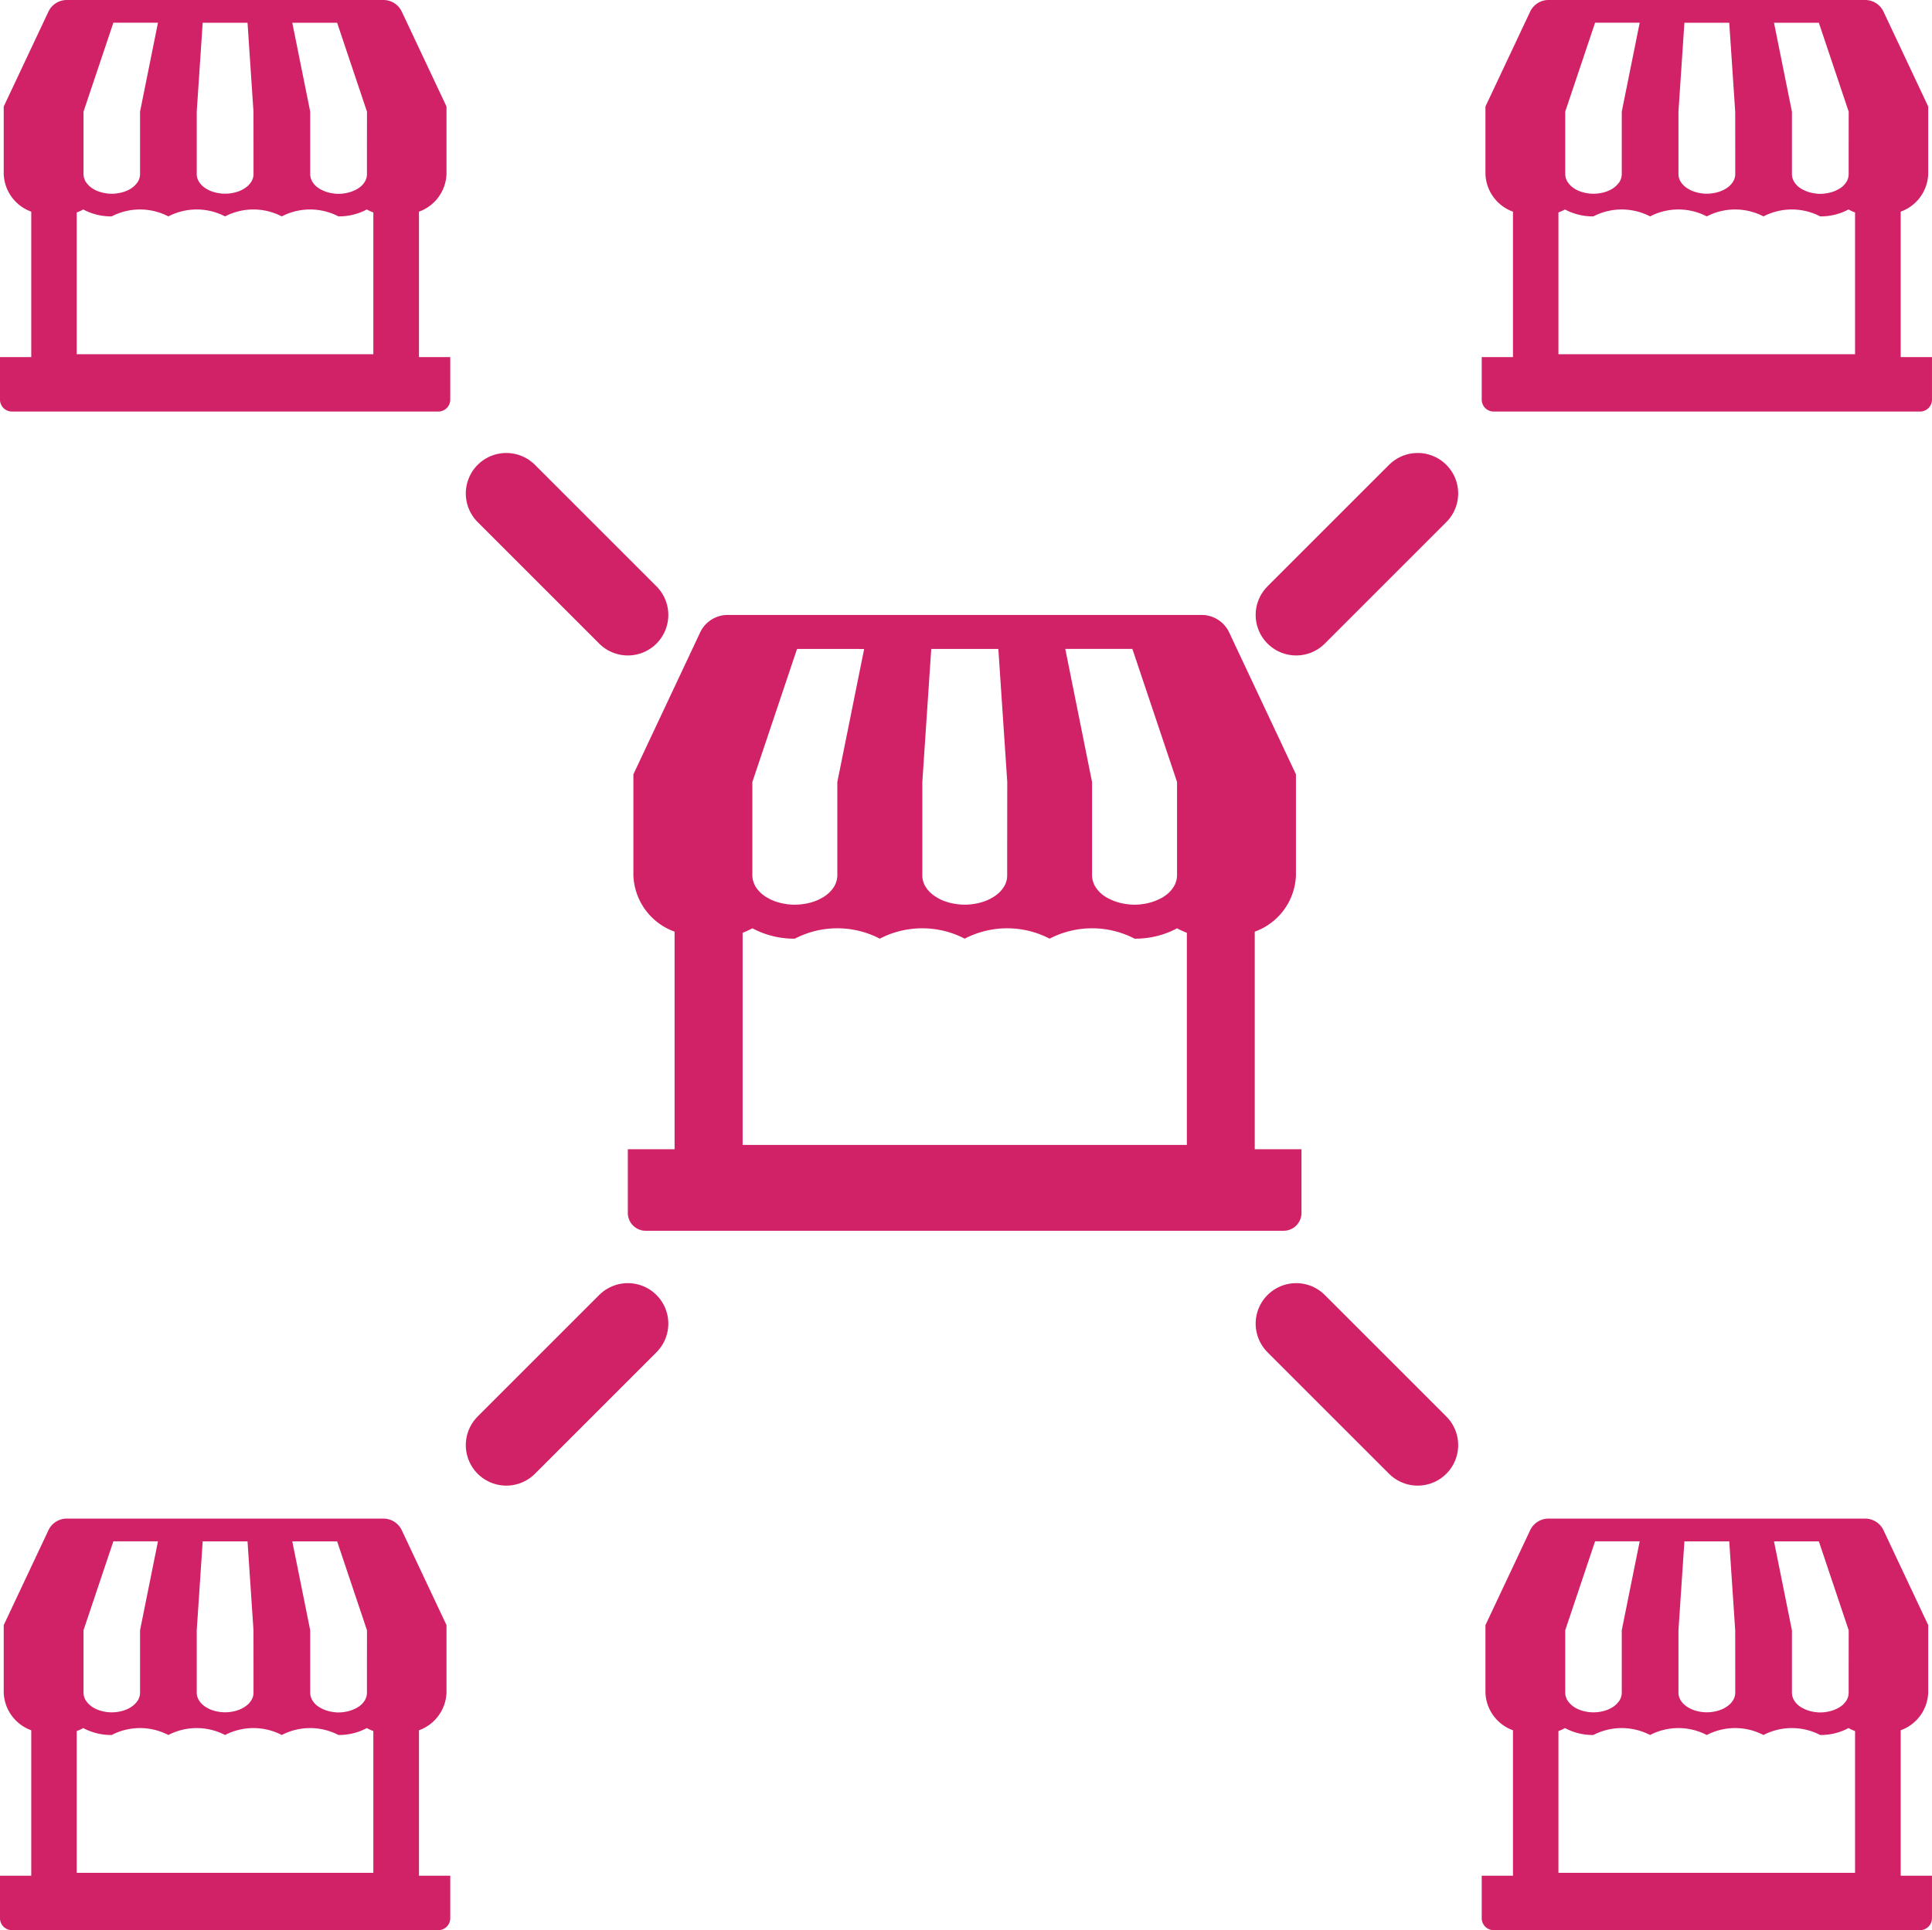 <svg xmlns="http://www.w3.org/2000/svg" width="95.394" height="95.326" viewBox="0 0 95.394 95.326">
  <g id="グループ_8107" data-name="グループ 8107" transform="translate(-746 -1498.783)">
    <g id="グループ_8061" data-name="グループ 8061" transform="translate(0 -15.846)">
      <g id="グループ_8051" data-name="グループ 8051" transform="translate(746 1589.629)">
        <path id="パス_24047" data-name="パス 24047" d="M432.233,210.957h0v-.008h-1.546v-7.183a2.053,2.053,0,0,0,1.359-1.861v-3.332l-.107-.227-2.1-4.457a1,1,0,0,0-.908-.576H413.3a1,1,0,0,0-.909.576l-2.1,4.457-.107.227v3.332a2.053,2.053,0,0,0,1.359,1.861v7.183H410v2.1a.589.589,0,0,0,.589.589h21.054a.589.589,0,0,0,.589-.589v-2.093ZM415.512,204a3.041,3.041,0,0,1,2.8,0,3.041,3.041,0,0,1,2.8,0,3.041,3.041,0,0,1,2.8,0,3.041,3.041,0,0,1,2.8,0,2.912,2.912,0,0,0,1.4-.342,2.379,2.379,0,0,0,.322.148v7H413.788v-7a2.359,2.359,0,0,0,.322-.148A2.912,2.912,0,0,0,415.512,204Zm7.006-2.906v.815a.716.716,0,0,1-.07.306.014.014,0,0,0-.006.011.989.989,0,0,1-.109.165c-.017.02-.036.042-.053.059a.692.692,0,0,1-.079.073l-.051.042c-.039.028-.079.053-.121.079s-.053.031-.081.045-.05.025-.076.036a1.522,1.522,0,0,1-.2.073.592.592,0,0,1-.062.017.8.8,0,0,1-.078.019c-.036.008-.073.014-.109.02a1.892,1.892,0,0,1-.616,0c-.036-.005-.073-.011-.109-.02a.806.806,0,0,1-.079-.019.566.566,0,0,1-.061-.017,1.527,1.527,0,0,1-.2-.073c-.025-.011-.051-.022-.076-.036s-.053-.028-.081-.045-.081-.051-.12-.079l-.051-.042a.653.653,0,0,1-.079-.073c-.017-.017-.036-.039-.053-.059a.765.765,0,0,1-.061-.084.85.85,0,0,1-.048-.081.014.014,0,0,0-.005-.011.717.717,0,0,1-.07-.306v-3.08l.294-4.391h2.214l.294,4.391Zm5.6,0v.815a.55.55,0,0,1-.008.1.524.524,0,0,1-.019.1c-.008.025-.017.051-.028.076a.2.2,0,0,1-.014.037.983.983,0,0,1-.283.339c-.042.03-.087.062-.134.089s-.073.038-.111.057-.084.038-.128.055a1.785,1.785,0,0,1-.258.077c-.044.01-.088.017-.132.024s-.093.014-.141.017-.1.006-.143.006-.1,0-.143-.006-.1-.011-.15-.018-.081-.013-.12-.022a1.737,1.737,0,0,1-.266-.079c-.042-.016-.083-.034-.122-.053s-.077-.036-.113-.058a1.591,1.591,0,0,1-.135-.089.98.98,0,0,1-.283-.339.191.191,0,0,1-.014-.037c-.011-.025-.02-.051-.028-.076a.571.571,0,0,1-.02-.1.556.556,0,0,1-.008-.1v-3.08l-.885-4.391h2.214l1.474,4.391ZM417.8,194.435l-.885,4.39v3.08a.593.593,0,0,1-.008.1.543.543,0,0,1-.02.1c-.008.025-.017.051-.028.076a.2.2,0,0,1-.014.037.131.131,0,0,0-.014.028.457.457,0,0,1-.039.064,1.072,1.072,0,0,1-.261.269.82.82,0,0,1-.1.067c-.028.017-.053.031-.081.045s-.051.025-.076.036a1.522,1.522,0,0,1-.2.073.252.252,0,0,1-.062.017,1.374,1.374,0,0,1-.188.039c-.034.006-.07.011-.1.014a1.867,1.867,0,0,1-.409,0c-.034,0-.07-.008-.1-.014a1.4,1.4,0,0,1-.188-.039.6.6,0,0,1-.062-.017,1.545,1.545,0,0,1-.2-.073c-.025-.011-.051-.022-.076-.036s-.053-.028-.081-.045a.824.824,0,0,1-.1-.067,1.063,1.063,0,0,1-.26-.269.471.471,0,0,1-.04-.064.114.114,0,0,0-.014-.028.191.191,0,0,1-.014-.037c-.011-.025-.02-.051-.028-.076a.511.511,0,0,1-.02-.1.556.556,0,0,1-.008-.1v-3.08l1.474-4.391h1.852Z" transform="translate(-410 -193.313)" fill="#d12267"/>
      </g>
      <g id="グループ_8060" data-name="グループ 8060" transform="translate(746 1514.629)">
        <path id="パス_24047-2" data-name="パス 24047" d="M432.233,210.957h0v-.008h-1.546v-7.183a2.053,2.053,0,0,0,1.359-1.861v-3.332l-.107-.227-2.1-4.457a1,1,0,0,0-.908-.576H413.3a1,1,0,0,0-.909.576l-2.1,4.457-.107.227v3.332a2.053,2.053,0,0,0,1.359,1.861v7.183H410v2.1a.589.589,0,0,0,.589.589h21.054a.589.589,0,0,0,.589-.589v-2.093ZM415.512,204a3.041,3.041,0,0,1,2.8,0,3.041,3.041,0,0,1,2.8,0,3.041,3.041,0,0,1,2.8,0,3.041,3.041,0,0,1,2.8,0,2.912,2.912,0,0,0,1.4-.342,2.379,2.379,0,0,0,.322.148v7H413.788v-7a2.359,2.359,0,0,0,.322-.148A2.912,2.912,0,0,0,415.512,204Zm7.006-2.906v.815a.716.716,0,0,1-.07.306.014.014,0,0,0-.006.011.989.989,0,0,1-.109.165c-.017.02-.036.042-.053.059a.692.692,0,0,1-.079.073l-.051.042c-.039.028-.079.053-.121.079s-.053.031-.081.045-.05.025-.076.036a1.522,1.522,0,0,1-.2.073.592.592,0,0,1-.062.017.8.8,0,0,1-.078.019c-.036.008-.073.014-.109.02a1.892,1.892,0,0,1-.616,0c-.036-.005-.073-.011-.109-.02a.806.806,0,0,1-.079-.019.566.566,0,0,1-.061-.017,1.527,1.527,0,0,1-.2-.073c-.025-.011-.051-.022-.076-.036s-.053-.028-.081-.045-.081-.051-.12-.079l-.051-.042a.653.653,0,0,1-.079-.073c-.017-.017-.036-.039-.053-.059a.765.765,0,0,1-.061-.084.85.85,0,0,1-.048-.081.014.014,0,0,0-.005-.011.717.717,0,0,1-.07-.306v-3.08l.294-4.391h2.214l.294,4.391Zm5.6,0v.815a.55.55,0,0,1-.008.1.524.524,0,0,1-.019.1c-.008.025-.017.051-.028.076a.2.2,0,0,1-.014.037.983.983,0,0,1-.283.339c-.042.03-.087.062-.134.089s-.073.038-.111.057-.084.038-.128.055a1.785,1.785,0,0,1-.258.077c-.044.01-.088.017-.132.024s-.093.014-.141.017-.1.006-.143.006-.1,0-.143-.006-.1-.011-.15-.018-.081-.013-.12-.022a1.737,1.737,0,0,1-.266-.079c-.042-.016-.083-.034-.122-.053s-.077-.036-.113-.058a1.591,1.591,0,0,1-.135-.089.98.98,0,0,1-.283-.339.191.191,0,0,1-.014-.037c-.011-.025-.02-.051-.028-.076a.571.571,0,0,1-.02-.1.556.556,0,0,1-.008-.1v-3.08l-.885-4.391h2.214l1.474,4.391ZM417.8,194.435l-.885,4.39v3.08a.593.593,0,0,1-.008.1.543.543,0,0,1-.02.1c-.008.025-.017.051-.028.076a.2.2,0,0,1-.014.037.131.131,0,0,0-.014.028.457.457,0,0,1-.039.064,1.072,1.072,0,0,1-.261.269.82.82,0,0,1-.1.067c-.028.017-.053.031-.081.045s-.051.025-.076.036a1.522,1.522,0,0,1-.2.073.252.252,0,0,1-.062.017,1.374,1.374,0,0,1-.188.039c-.034.006-.07.011-.1.014a1.867,1.867,0,0,1-.409,0c-.034,0-.07-.008-.1-.014a1.4,1.4,0,0,1-.188-.039.6.6,0,0,1-.062-.017,1.545,1.545,0,0,1-.2-.073c-.025-.011-.051-.022-.076-.036s-.053-.028-.081-.045a.824.824,0,0,1-.1-.067,1.063,1.063,0,0,1-.26-.269.471.471,0,0,1-.04-.064.114.114,0,0,0-.014-.028.191.191,0,0,1-.014-.037c-.011-.025-.02-.051-.028-.076a.511.511,0,0,1-.02-.1.556.556,0,0,1-.008-.1v-3.08l1.474-4.391h1.852Z" transform="translate(-410 -193.313)" fill="#d12267"/>
      </g>
      <g id="グループ_8052" data-name="グループ 8052" transform="translate(819.161 1589.629)">
        <path id="パス_24047-3" data-name="パス 24047" d="M432.233,210.957h0v-.008h-1.546v-7.183a2.053,2.053,0,0,0,1.359-1.861v-3.332l-.107-.227-2.1-4.457a1,1,0,0,0-.908-.576H413.3a1,1,0,0,0-.909.576l-2.1,4.457-.107.227v3.332a2.053,2.053,0,0,0,1.359,1.861v7.183H410v2.1a.589.589,0,0,0,.589.589h21.054a.589.589,0,0,0,.589-.589v-2.093ZM415.512,204a3.041,3.041,0,0,1,2.8,0,3.041,3.041,0,0,1,2.8,0,3.041,3.041,0,0,1,2.8,0,3.041,3.041,0,0,1,2.8,0,2.912,2.912,0,0,0,1.4-.342,2.379,2.379,0,0,0,.322.148v7H413.788v-7a2.359,2.359,0,0,0,.322-.148A2.912,2.912,0,0,0,415.512,204Zm7.006-2.906v.815a.716.716,0,0,1-.07.306.014.014,0,0,0-.006.011.989.989,0,0,1-.109.165c-.017.02-.036.042-.053.059a.692.692,0,0,1-.079.073l-.051.042c-.039.028-.079.053-.121.079s-.053.031-.081.045-.05.025-.076.036a1.522,1.522,0,0,1-.2.073.592.592,0,0,1-.062.017.8.8,0,0,1-.078.019c-.036.008-.073.014-.109.02a1.892,1.892,0,0,1-.616,0c-.036-.005-.073-.011-.109-.02a.806.806,0,0,1-.079-.019.566.566,0,0,1-.061-.017,1.527,1.527,0,0,1-.2-.073c-.025-.011-.051-.022-.076-.036s-.053-.028-.081-.045-.081-.051-.12-.079l-.051-.042a.653.653,0,0,1-.079-.073c-.017-.017-.036-.039-.053-.059a.765.765,0,0,1-.061-.084.85.85,0,0,1-.048-.081.014.014,0,0,0-.005-.011.717.717,0,0,1-.07-.306v-3.08l.294-4.391h2.214l.294,4.391Zm5.6,0v.815a.55.55,0,0,1-.008.1.524.524,0,0,1-.019.1c-.008.025-.017.051-.028.076a.2.2,0,0,1-.014.037.983.983,0,0,1-.283.339c-.042.03-.087.062-.134.089s-.073.038-.111.057-.084.038-.128.055a1.785,1.785,0,0,1-.258.077c-.044.01-.088.017-.132.024s-.093.014-.141.017-.1.006-.143.006-.1,0-.143-.006-.1-.011-.15-.018-.081-.013-.12-.022a1.737,1.737,0,0,1-.266-.079c-.042-.016-.083-.034-.122-.053s-.077-.036-.113-.058a1.591,1.591,0,0,1-.135-.089.98.98,0,0,1-.283-.339.191.191,0,0,1-.014-.037c-.011-.025-.02-.051-.028-.076a.571.571,0,0,1-.02-.1.556.556,0,0,1-.008-.1v-3.08l-.885-4.391h2.214l1.474,4.391ZM417.8,194.435l-.885,4.39v3.08a.593.593,0,0,1-.008.1.543.543,0,0,1-.02.1c-.008.025-.017.051-.028.076a.2.2,0,0,1-.014.037.131.131,0,0,0-.014.028.457.457,0,0,1-.039.064,1.072,1.072,0,0,1-.261.269.82.82,0,0,1-.1.067c-.028.017-.053.031-.081.045s-.051.025-.076.036a1.522,1.522,0,0,1-.2.073.252.252,0,0,1-.062.017,1.374,1.374,0,0,1-.188.039c-.034.006-.07.011-.1.014a1.867,1.867,0,0,1-.409,0c-.034,0-.07-.008-.1-.014a1.4,1.4,0,0,1-.188-.039.6.6,0,0,1-.062-.017,1.545,1.545,0,0,1-.2-.073c-.025-.011-.051-.022-.076-.036s-.053-.028-.081-.045a.824.824,0,0,1-.1-.067,1.063,1.063,0,0,1-.26-.269.471.471,0,0,1-.04-.064.114.114,0,0,0-.014-.028.191.191,0,0,1-.014-.037c-.011-.025-.02-.051-.028-.076a.511.511,0,0,1-.02-.1.556.556,0,0,1-.008-.1v-3.08l1.474-4.391h1.852Z" transform="translate(-410 -193.313)" fill="#d12267"/>
      </g>
      <g id="グループ_8059" data-name="グループ 8059" transform="translate(819.161 1514.629)">
        <path id="パス_24047-4" data-name="パス 24047" d="M432.233,210.957h0v-.008h-1.546v-7.183a2.053,2.053,0,0,0,1.359-1.861v-3.332l-.107-.227-2.1-4.457a1,1,0,0,0-.908-.576H413.3a1,1,0,0,0-.909.576l-2.1,4.457-.107.227v3.332a2.053,2.053,0,0,0,1.359,1.861v7.183H410v2.1a.589.589,0,0,0,.589.589h21.054a.589.589,0,0,0,.589-.589v-2.093ZM415.512,204a3.041,3.041,0,0,1,2.8,0,3.041,3.041,0,0,1,2.8,0,3.041,3.041,0,0,1,2.8,0,3.041,3.041,0,0,1,2.8,0,2.912,2.912,0,0,0,1.4-.342,2.379,2.379,0,0,0,.322.148v7H413.788v-7a2.359,2.359,0,0,0,.322-.148A2.912,2.912,0,0,0,415.512,204Zm7.006-2.906v.815a.716.716,0,0,1-.07.306.014.014,0,0,0-.006.011.989.989,0,0,1-.109.165c-.017.02-.036.042-.053.059a.692.692,0,0,1-.079.073l-.051.042c-.039.028-.079.053-.121.079s-.053.031-.081.045-.05.025-.076.036a1.522,1.522,0,0,1-.2.073.592.592,0,0,1-.062.017.8.8,0,0,1-.078.019c-.036.008-.073.014-.109.02a1.892,1.892,0,0,1-.616,0c-.036-.005-.073-.011-.109-.02a.806.806,0,0,1-.079-.019.566.566,0,0,1-.061-.017,1.527,1.527,0,0,1-.2-.073c-.025-.011-.051-.022-.076-.036s-.053-.028-.081-.045-.081-.051-.12-.079l-.051-.042a.653.653,0,0,1-.079-.073c-.017-.017-.036-.039-.053-.059a.765.765,0,0,1-.061-.084.85.85,0,0,1-.048-.081.014.014,0,0,0-.005-.011.717.717,0,0,1-.07-.306v-3.08l.294-4.391h2.214l.294,4.391Zm5.6,0v.815a.55.55,0,0,1-.008.1.524.524,0,0,1-.019.1c-.008.025-.017.051-.028.076a.2.2,0,0,1-.014.037.983.983,0,0,1-.283.339c-.042.03-.087.062-.134.089s-.073.038-.111.057-.084.038-.128.055a1.785,1.785,0,0,1-.258.077c-.044.01-.088.017-.132.024s-.093.014-.141.017-.1.006-.143.006-.1,0-.143-.006-.1-.011-.15-.018-.081-.013-.12-.022a1.737,1.737,0,0,1-.266-.079c-.042-.016-.083-.034-.122-.053s-.077-.036-.113-.058a1.591,1.591,0,0,1-.135-.089.98.98,0,0,1-.283-.339.191.191,0,0,1-.014-.037c-.011-.025-.02-.051-.028-.076a.571.571,0,0,1-.02-.1.556.556,0,0,1-.008-.1v-3.08l-.885-4.391h2.214l1.474,4.391ZM417.8,194.435l-.885,4.39v3.08a.593.593,0,0,1-.008.1.543.543,0,0,1-.02.1c-.008.025-.017.051-.028.076a.2.2,0,0,1-.014.037.131.131,0,0,0-.014.028.457.457,0,0,1-.039.064,1.072,1.072,0,0,1-.261.269.82.82,0,0,1-.1.067c-.028.017-.053.031-.081.045s-.051.025-.076.036a1.522,1.522,0,0,1-.2.073.252.252,0,0,1-.062.017,1.374,1.374,0,0,1-.188.039c-.034.006-.07.011-.1.014a1.867,1.867,0,0,1-.409,0c-.034,0-.07-.008-.1-.014a1.4,1.4,0,0,1-.188-.039.6.6,0,0,1-.062-.017,1.545,1.545,0,0,1-.2-.073c-.025-.011-.051-.022-.076-.036s-.053-.028-.081-.045a.824.824,0,0,1-.1-.067,1.063,1.063,0,0,1-.26-.269.471.471,0,0,1-.04-.064.114.114,0,0,0-.014-.028.191.191,0,0,1-.014-.037c-.011-.025-.02-.051-.028-.076a.511.511,0,0,1-.02-.1.556.556,0,0,1-.008-.1v-3.08l1.474-4.391h1.852Z" transform="translate(-410 -193.313)" fill="#d12267"/>
      </g>
      <g id="グループ_8055" data-name="グループ 8055" transform="translate(-462.559 -94.342)">
        <path id="パス_24047-5" data-name="パス 24047" d="M443.268,219.714h0V219.7h-2.313V208.954a3.073,3.073,0,0,0,2.034-2.784v-4.986l-.16-.34-3.138-6.669a1.5,1.5,0,0,0-1.359-.862h-23.4a1.5,1.5,0,0,0-1.36.862l-3.137,6.669-.16.34v4.986a3.073,3.073,0,0,0,2.034,2.784V219.7H410v3.144a.882.882,0,0,0,.882.882h31.5a.882.882,0,0,0,.881-.882v-3.132ZM418.247,209.3a4.551,4.551,0,0,1,4.194,0,4.55,4.55,0,0,1,4.193,0,4.55,4.55,0,0,1,4.193,0,4.551,4.551,0,0,1,4.194,0,4.357,4.357,0,0,0,2.1-.512,3.56,3.56,0,0,0,.482.222v10.476H415.668V209.009a3.534,3.534,0,0,0,.482-.222A4.356,4.356,0,0,0,418.247,209.3Zm10.484-4.349v1.22a1.071,1.071,0,0,1-.1.457.022.022,0,0,0-.008.017,1.475,1.475,0,0,1-.164.247c-.025.029-.054.063-.079.088a1.037,1.037,0,0,1-.118.109l-.076.062c-.059.042-.118.08-.181.118-.042.025-.079.046-.121.067s-.076.038-.113.055a2.279,2.279,0,0,1-.3.109.889.889,0,0,1-.092.025c-.038.013-.079.02-.117.029-.055.013-.109.022-.164.029a2.83,2.83,0,0,1-.922,0c-.055-.008-.109-.017-.164-.029-.038-.008-.08-.016-.118-.029a.84.84,0,0,1-.092-.025,2.289,2.289,0,0,1-.3-.109c-.038-.017-.076-.034-.113-.055s-.079-.042-.121-.067c-.063-.038-.122-.076-.18-.118l-.076-.062a.978.978,0,0,1-.118-.109c-.025-.025-.055-.059-.08-.088a1.148,1.148,0,0,1-.092-.126,1.263,1.263,0,0,1-.072-.121.021.021,0,0,0-.008-.017,1.072,1.072,0,0,1-.1-.457v-4.608l.44-6.571h3.313l.44,6.571Zm8.387,0v1.22a.831.831,0,0,1-.013.147.788.788,0,0,1-.029.142c-.013.038-.025.076-.042.113a.3.3,0,0,1-.021.055,1.471,1.471,0,0,1-.424.508c-.063.046-.13.092-.2.134-.052.031-.11.058-.166.085s-.125.058-.191.083a2.67,2.67,0,0,1-.386.115c-.065.014-.131.025-.2.035s-.14.021-.212.026-.143.008-.214.008-.143,0-.214-.008-.15-.017-.224-.028-.121-.019-.18-.032a2.593,2.593,0,0,1-.4-.118c-.062-.025-.124-.05-.183-.079s-.116-.055-.169-.086a2.394,2.394,0,0,1-.2-.134,1.469,1.469,0,0,1-.423-.508.291.291,0,0,1-.021-.055c-.017-.038-.029-.076-.042-.113a.853.853,0,0,1-.029-.142.831.831,0,0,1-.013-.147v-4.608L431.6,194.99h3.313l2.205,6.571Zm-15.449-9.957-1.324,6.569v4.608a.892.892,0,0,1-.013.147.811.811,0,0,1-.03.142c-.013.038-.025.076-.041.113a.287.287,0,0,1-.021.055.2.2,0,0,0-.021.042.694.694,0,0,1-.059.1,1.607,1.607,0,0,1-.39.4,1.227,1.227,0,0,1-.156.1c-.041.025-.079.046-.121.067s-.076.038-.113.055a2.276,2.276,0,0,1-.3.109.378.378,0,0,1-.092.025,2.056,2.056,0,0,1-.281.058c-.05.008-.1.017-.155.021a2.793,2.793,0,0,1-.612,0c-.05,0-.1-.013-.155-.021a2.09,2.09,0,0,1-.281-.058.893.893,0,0,1-.092-.025,2.317,2.317,0,0,1-.3-.109c-.038-.017-.076-.034-.113-.055s-.079-.042-.121-.067a1.224,1.224,0,0,1-.155-.1,1.591,1.591,0,0,1-.39-.4.708.708,0,0,1-.059-.1.166.166,0,0,0-.02-.042.29.29,0,0,1-.021-.055c-.017-.038-.029-.076-.042-.113a.759.759,0,0,1-.029-.142.831.831,0,0,1-.013-.147v-4.608l2.206-6.571h2.772Z" transform="translate(829.558 1446.029)" fill="#d12267"/>
      </g>
      <line id="線_1162" data-name="線 1162" x2="6" y2="6" transform="translate(770.999 1539)" fill="none" stroke="#d12267" stroke-linecap="round" stroke-width="4"/>
      <line id="線_1163" data-name="線 1163" x1="6" y2="6" transform="translate(809.999 1539)" fill="none" stroke="#d12267" stroke-linecap="round" stroke-width="4"/>
      <g id="グループ_8058" data-name="グループ 8058" transform="translate(770.999 1580)">
        <line id="線_1165" data-name="線 1165" y1="6" x2="6" fill="none" stroke="#d12267" stroke-linecap="round" stroke-width="4"/>
        <line id="線_1164" data-name="線 1164" x1="6" y1="6" transform="translate(39)" fill="none" stroke="#d12267" stroke-linecap="round" stroke-width="4"/>
      </g>
    </g>
  </g>
</svg>
